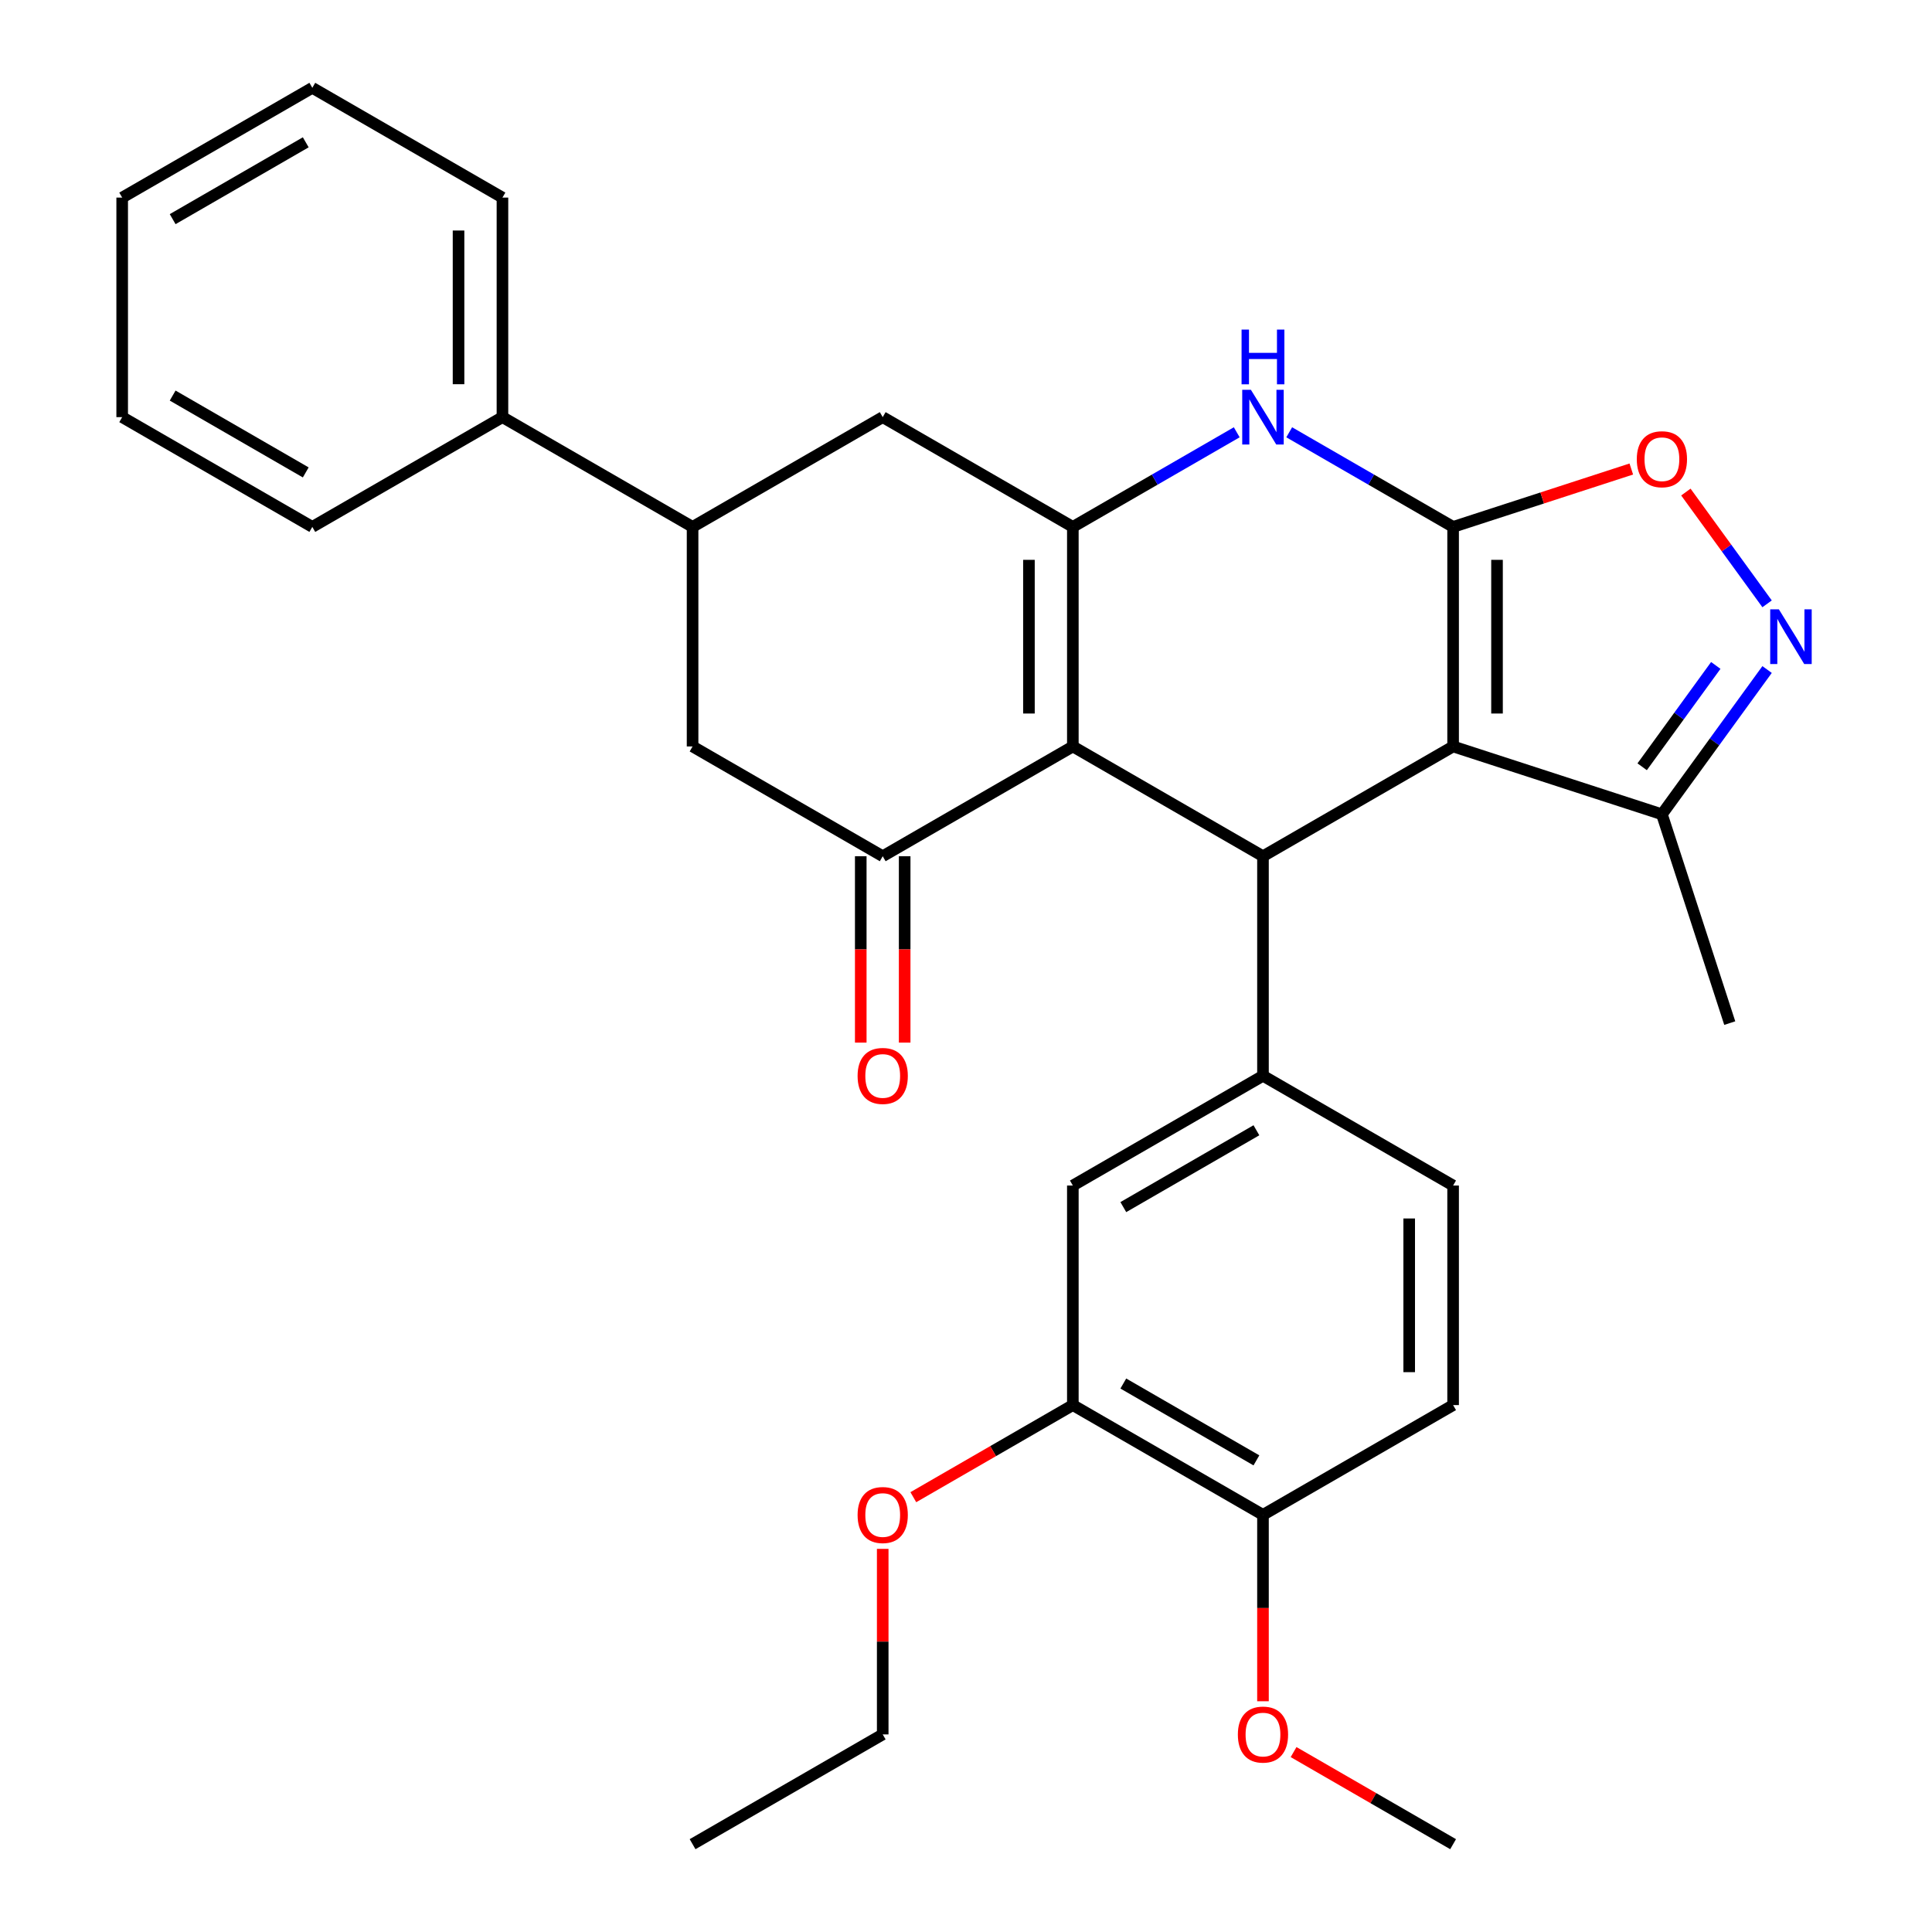 <?xml version='1.0' encoding='iso-8859-1'?>
<svg version='1.1' baseProfile='full'
              xmlns='http://www.w3.org/2000/svg'
                      xmlns:rdkit='http://www.rdkit.org/xml'
                      xmlns:xlink='http://www.w3.org/1999/xlink'
                  xml:space='preserve'
width='1000px' height='1000px' viewBox='0 0 1000 1000'>
<!-- END OF HEADER -->
<rect style='opacity:1.0;fill:#FFFFFF;stroke:none' width='1000' height='1000' x='0' y='0'> </rect>
<path class='bond-0' d='M 752.126,272.727 L 752.126,386.364' style='fill:none;fill-rule:evenodd;stroke:#000000;stroke-width:6px;stroke-linecap:butt;stroke-linejoin:miter;stroke-opacity:1' />
<path class='bond-0' d='M 774.853,289.773 L 774.853,369.318' style='fill:none;fill-rule:evenodd;stroke:#000000;stroke-width:6px;stroke-linecap:butt;stroke-linejoin:miter;stroke-opacity:1' />
<path class='bond-4' d='M 752.126,272.727 L 709.71,248.239' style='fill:none;fill-rule:evenodd;stroke:#000000;stroke-width:6px;stroke-linecap:butt;stroke-linejoin:miter;stroke-opacity:1' />
<path class='bond-4' d='M 709.71,248.239 L 667.295,223.75' style='fill:none;fill-rule:evenodd;stroke:#0000FF;stroke-width:6px;stroke-linecap:butt;stroke-linejoin:miter;stroke-opacity:1' />
<path class='bond-7' d='M 752.126,272.727 L 798.243,257.743' style='fill:none;fill-rule:evenodd;stroke:#000000;stroke-width:6px;stroke-linecap:butt;stroke-linejoin:miter;stroke-opacity:1' />
<path class='bond-7' d='M 798.243,257.743 L 844.36,242.759' style='fill:none;fill-rule:evenodd;stroke:#FF0000;stroke-width:6px;stroke-linecap:butt;stroke-linejoin:miter;stroke-opacity:1' />
<path class='bond-2' d='M 752.126,386.364 L 653.714,443.182' style='fill:none;fill-rule:evenodd;stroke:#000000;stroke-width:6px;stroke-linecap:butt;stroke-linejoin:miter;stroke-opacity:1' />
<path class='bond-9' d='M 752.126,386.364 L 860.201,421.479' style='fill:none;fill-rule:evenodd;stroke:#000000;stroke-width:6px;stroke-linecap:butt;stroke-linejoin:miter;stroke-opacity:1' />
<path class='bond-1' d='M 555.302,386.364 L 555.302,272.727' style='fill:none;fill-rule:evenodd;stroke:#000000;stroke-width:6px;stroke-linecap:butt;stroke-linejoin:miter;stroke-opacity:1' />
<path class='bond-1' d='M 532.575,369.318 L 532.575,289.773' style='fill:none;fill-rule:evenodd;stroke:#000000;stroke-width:6px;stroke-linecap:butt;stroke-linejoin:miter;stroke-opacity:1' />
<path class='bond-5' d='M 555.302,386.364 L 456.89,443.182' style='fill:none;fill-rule:evenodd;stroke:#000000;stroke-width:6px;stroke-linecap:butt;stroke-linejoin:miter;stroke-opacity:1' />
<path class='bond-32' d='M 555.302,386.364 L 653.714,443.182' style='fill:none;fill-rule:evenodd;stroke:#000000;stroke-width:6px;stroke-linecap:butt;stroke-linejoin:miter;stroke-opacity:1' />
<path class='bond-8' d='M 653.714,443.182 L 653.714,556.818' style='fill:none;fill-rule:evenodd;stroke:#000000;stroke-width:6px;stroke-linecap:butt;stroke-linejoin:miter;stroke-opacity:1' />
<path class='bond-3' d='M 555.302,272.727 L 597.717,248.239' style='fill:none;fill-rule:evenodd;stroke:#000000;stroke-width:6px;stroke-linecap:butt;stroke-linejoin:miter;stroke-opacity:1' />
<path class='bond-3' d='M 597.717,248.239 L 640.133,223.75' style='fill:none;fill-rule:evenodd;stroke:#0000FF;stroke-width:6px;stroke-linecap:butt;stroke-linejoin:miter;stroke-opacity:1' />
<path class='bond-10' d='M 555.302,272.727 L 456.89,215.909' style='fill:none;fill-rule:evenodd;stroke:#000000;stroke-width:6px;stroke-linecap:butt;stroke-linejoin:miter;stroke-opacity:1' />
<path class='bond-15' d='M 445.526,443.182 L 445.526,491.42' style='fill:none;fill-rule:evenodd;stroke:#000000;stroke-width:6px;stroke-linecap:butt;stroke-linejoin:miter;stroke-opacity:1' />
<path class='bond-15' d='M 445.526,491.42 L 445.526,539.657' style='fill:none;fill-rule:evenodd;stroke:#FF0000;stroke-width:6px;stroke-linecap:butt;stroke-linejoin:miter;stroke-opacity:1' />
<path class='bond-15' d='M 468.254,443.182 L 468.254,491.42' style='fill:none;fill-rule:evenodd;stroke:#000000;stroke-width:6px;stroke-linecap:butt;stroke-linejoin:miter;stroke-opacity:1' />
<path class='bond-15' d='M 468.254,491.42 L 468.254,539.657' style='fill:none;fill-rule:evenodd;stroke:#FF0000;stroke-width:6px;stroke-linecap:butt;stroke-linejoin:miter;stroke-opacity:1' />
<path class='bond-33' d='M 456.89,443.182 L 358.478,386.364' style='fill:none;fill-rule:evenodd;stroke:#000000;stroke-width:6px;stroke-linecap:butt;stroke-linejoin:miter;stroke-opacity:1' />
<path class='bond-6' d='M 914.642,312.545 L 893.625,283.616' style='fill:none;fill-rule:evenodd;stroke:#0000FF;stroke-width:6px;stroke-linecap:butt;stroke-linejoin:miter;stroke-opacity:1' />
<path class='bond-6' d='M 893.625,283.616 L 872.607,254.687' style='fill:none;fill-rule:evenodd;stroke:#FF0000;stroke-width:6px;stroke-linecap:butt;stroke-linejoin:miter;stroke-opacity:1' />
<path class='bond-31' d='M 914.642,346.546 L 887.421,384.013' style='fill:none;fill-rule:evenodd;stroke:#0000FF;stroke-width:6px;stroke-linecap:butt;stroke-linejoin:miter;stroke-opacity:1' />
<path class='bond-31' d='M 887.421,384.013 L 860.201,421.479' style='fill:none;fill-rule:evenodd;stroke:#000000;stroke-width:6px;stroke-linecap:butt;stroke-linejoin:miter;stroke-opacity:1' />
<path class='bond-31' d='M 888.089,344.428 L 869.035,370.654' style='fill:none;fill-rule:evenodd;stroke:#0000FF;stroke-width:6px;stroke-linecap:butt;stroke-linejoin:miter;stroke-opacity:1' />
<path class='bond-31' d='M 869.035,370.654 L 849.98,396.881' style='fill:none;fill-rule:evenodd;stroke:#000000;stroke-width:6px;stroke-linecap:butt;stroke-linejoin:miter;stroke-opacity:1' />
<path class='bond-13' d='M 653.714,556.818 L 555.302,613.636' style='fill:none;fill-rule:evenodd;stroke:#000000;stroke-width:6px;stroke-linecap:butt;stroke-linejoin:miter;stroke-opacity:1' />
<path class='bond-13' d='M 650.316,585.023 L 581.427,624.796' style='fill:none;fill-rule:evenodd;stroke:#000000;stroke-width:6px;stroke-linecap:butt;stroke-linejoin:miter;stroke-opacity:1' />
<path class='bond-16' d='M 653.714,556.818 L 752.126,613.636' style='fill:none;fill-rule:evenodd;stroke:#000000;stroke-width:6px;stroke-linecap:butt;stroke-linejoin:miter;stroke-opacity:1' />
<path class='bond-22' d='M 860.201,421.479 L 895.316,529.554' style='fill:none;fill-rule:evenodd;stroke:#000000;stroke-width:6px;stroke-linecap:butt;stroke-linejoin:miter;stroke-opacity:1' />
<path class='bond-11' d='M 456.89,215.909 L 358.478,272.727' style='fill:none;fill-rule:evenodd;stroke:#000000;stroke-width:6px;stroke-linecap:butt;stroke-linejoin:miter;stroke-opacity:1' />
<path class='bond-12' d='M 358.478,272.727 L 358.478,386.364' style='fill:none;fill-rule:evenodd;stroke:#000000;stroke-width:6px;stroke-linecap:butt;stroke-linejoin:miter;stroke-opacity:1' />
<path class='bond-18' d='M 358.478,272.727 L 260.066,215.909' style='fill:none;fill-rule:evenodd;stroke:#000000;stroke-width:6px;stroke-linecap:butt;stroke-linejoin:miter;stroke-opacity:1' />
<path class='bond-14' d='M 555.302,613.636 L 555.302,727.273' style='fill:none;fill-rule:evenodd;stroke:#000000;stroke-width:6px;stroke-linecap:butt;stroke-linejoin:miter;stroke-opacity:1' />
<path class='bond-20' d='M 555.302,727.273 L 514.016,751.109' style='fill:none;fill-rule:evenodd;stroke:#000000;stroke-width:6px;stroke-linecap:butt;stroke-linejoin:miter;stroke-opacity:1' />
<path class='bond-20' d='M 514.016,751.109 L 472.731,774.945' style='fill:none;fill-rule:evenodd;stroke:#FF0000;stroke-width:6px;stroke-linecap:butt;stroke-linejoin:miter;stroke-opacity:1' />
<path class='bond-34' d='M 555.302,727.273 L 653.714,784.091' style='fill:none;fill-rule:evenodd;stroke:#000000;stroke-width:6px;stroke-linecap:butt;stroke-linejoin:miter;stroke-opacity:1' />
<path class='bond-34' d='M 581.427,716.113 L 650.316,755.886' style='fill:none;fill-rule:evenodd;stroke:#000000;stroke-width:6px;stroke-linecap:butt;stroke-linejoin:miter;stroke-opacity:1' />
<path class='bond-19' d='M 752.126,613.636 L 752.126,727.273' style='fill:none;fill-rule:evenodd;stroke:#000000;stroke-width:6px;stroke-linecap:butt;stroke-linejoin:miter;stroke-opacity:1' />
<path class='bond-19' d='M 729.399,630.682 L 729.399,710.227' style='fill:none;fill-rule:evenodd;stroke:#000000;stroke-width:6px;stroke-linecap:butt;stroke-linejoin:miter;stroke-opacity:1' />
<path class='bond-17' d='M 653.714,784.091 L 752.126,727.273' style='fill:none;fill-rule:evenodd;stroke:#000000;stroke-width:6px;stroke-linecap:butt;stroke-linejoin:miter;stroke-opacity:1' />
<path class='bond-21' d='M 653.714,784.091 L 653.714,832.329' style='fill:none;fill-rule:evenodd;stroke:#000000;stroke-width:6px;stroke-linecap:butt;stroke-linejoin:miter;stroke-opacity:1' />
<path class='bond-21' d='M 653.714,832.329 L 653.714,880.566' style='fill:none;fill-rule:evenodd;stroke:#FF0000;stroke-width:6px;stroke-linecap:butt;stroke-linejoin:miter;stroke-opacity:1' />
<path class='bond-23' d='M 260.066,215.909 L 260.066,102.273' style='fill:none;fill-rule:evenodd;stroke:#000000;stroke-width:6px;stroke-linecap:butt;stroke-linejoin:miter;stroke-opacity:1' />
<path class='bond-23' d='M 237.339,198.864 L 237.339,119.318' style='fill:none;fill-rule:evenodd;stroke:#000000;stroke-width:6px;stroke-linecap:butt;stroke-linejoin:miter;stroke-opacity:1' />
<path class='bond-24' d='M 260.066,215.909 L 161.654,272.727' style='fill:none;fill-rule:evenodd;stroke:#000000;stroke-width:6px;stroke-linecap:butt;stroke-linejoin:miter;stroke-opacity:1' />
<path class='bond-25' d='M 456.89,801.692 L 456.89,849.71' style='fill:none;fill-rule:evenodd;stroke:#FF0000;stroke-width:6px;stroke-linecap:butt;stroke-linejoin:miter;stroke-opacity:1' />
<path class='bond-25' d='M 456.89,849.71 L 456.89,897.727' style='fill:none;fill-rule:evenodd;stroke:#000000;stroke-width:6px;stroke-linecap:butt;stroke-linejoin:miter;stroke-opacity:1' />
<path class='bond-26' d='M 669.555,906.873 L 710.84,930.709' style='fill:none;fill-rule:evenodd;stroke:#FF0000;stroke-width:6px;stroke-linecap:butt;stroke-linejoin:miter;stroke-opacity:1' />
<path class='bond-26' d='M 710.84,930.709 L 752.126,954.545' style='fill:none;fill-rule:evenodd;stroke:#000000;stroke-width:6px;stroke-linecap:butt;stroke-linejoin:miter;stroke-opacity:1' />
<path class='bond-29' d='M 260.066,102.273 L 161.654,45.455' style='fill:none;fill-rule:evenodd;stroke:#000000;stroke-width:6px;stroke-linecap:butt;stroke-linejoin:miter;stroke-opacity:1' />
<path class='bond-28' d='M 161.654,272.727 L 63.242,215.909' style='fill:none;fill-rule:evenodd;stroke:#000000;stroke-width:6px;stroke-linecap:butt;stroke-linejoin:miter;stroke-opacity:1' />
<path class='bond-28' d='M 158.256,244.522 L 89.368,204.749' style='fill:none;fill-rule:evenodd;stroke:#000000;stroke-width:6px;stroke-linecap:butt;stroke-linejoin:miter;stroke-opacity:1' />
<path class='bond-27' d='M 456.89,897.727 L 358.478,954.545' style='fill:none;fill-rule:evenodd;stroke:#000000;stroke-width:6px;stroke-linecap:butt;stroke-linejoin:miter;stroke-opacity:1' />
<path class='bond-30' d='M 63.242,215.909 L 63.242,102.273' style='fill:none;fill-rule:evenodd;stroke:#000000;stroke-width:6px;stroke-linecap:butt;stroke-linejoin:miter;stroke-opacity:1' />
<path class='bond-35' d='M 161.654,45.455 L 63.242,102.273' style='fill:none;fill-rule:evenodd;stroke:#000000;stroke-width:6px;stroke-linecap:butt;stroke-linejoin:miter;stroke-opacity:1' />
<path class='bond-35' d='M 158.256,73.66 L 89.368,113.432' style='fill:none;fill-rule:evenodd;stroke:#000000;stroke-width:6px;stroke-linecap:butt;stroke-linejoin:miter;stroke-opacity:1' />
<path  class='atom-5' d='M 647.454 201.749
L 656.734 216.749
Q 657.654 218.229, 659.134 220.909
Q 660.614 223.589, 660.694 223.749
L 660.694 201.749
L 664.454 201.749
L 664.454 230.069
L 660.574 230.069
L 650.614 213.669
Q 649.454 211.749, 648.214 209.549
Q 647.014 207.349, 646.654 206.669
L 646.654 230.069
L 642.974 230.069
L 642.974 201.749
L 647.454 201.749
' fill='#0000FF'/>
<path  class='atom-5' d='M 642.634 170.597
L 646.474 170.597
L 646.474 182.637
L 660.954 182.637
L 660.954 170.597
L 664.794 170.597
L 664.794 198.917
L 660.954 198.917
L 660.954 185.837
L 646.474 185.837
L 646.474 198.917
L 642.634 198.917
L 642.634 170.597
' fill='#0000FF'/>
<path  class='atom-7' d='M 920.734 315.385
L 930.014 330.385
Q 930.934 331.865, 932.414 334.545
Q 933.894 337.225, 933.974 337.385
L 933.974 315.385
L 937.734 315.385
L 937.734 343.705
L 933.854 343.705
L 923.894 327.305
Q 922.734 325.385, 921.494 323.185
Q 920.294 320.985, 919.934 320.305
L 919.934 343.705
L 916.254 343.705
L 916.254 315.385
L 920.734 315.385
' fill='#0000FF'/>
<path  class='atom-8' d='M 847.201 237.692
Q 847.201 230.892, 850.561 227.092
Q 853.921 223.292, 860.201 223.292
Q 866.481 223.292, 869.841 227.092
Q 873.201 230.892, 873.201 237.692
Q 873.201 244.572, 869.801 248.492
Q 866.401 252.372, 860.201 252.372
Q 853.961 252.372, 850.561 248.492
Q 847.201 244.612, 847.201 237.692
M 860.201 249.172
Q 864.521 249.172, 866.841 246.292
Q 869.201 243.372, 869.201 237.692
Q 869.201 232.132, 866.841 229.332
Q 864.521 226.492, 860.201 226.492
Q 855.881 226.492, 853.521 229.292
Q 851.201 232.092, 851.201 237.692
Q 851.201 243.412, 853.521 246.292
Q 855.881 249.172, 860.201 249.172
' fill='#FF0000'/>
<path  class='atom-16' d='M 443.89 556.898
Q 443.89 550.098, 447.25 546.298
Q 450.61 542.498, 456.89 542.498
Q 463.17 542.498, 466.53 546.298
Q 469.89 550.098, 469.89 556.898
Q 469.89 563.778, 466.49 567.698
Q 463.09 571.578, 456.89 571.578
Q 450.65 571.578, 447.25 567.698
Q 443.89 563.818, 443.89 556.898
M 456.89 568.378
Q 461.21 568.378, 463.53 565.498
Q 465.89 562.578, 465.89 556.898
Q 465.89 551.338, 463.53 548.538
Q 461.21 545.698, 456.89 545.698
Q 452.57 545.698, 450.21 548.498
Q 447.89 551.298, 447.89 556.898
Q 447.89 562.618, 450.21 565.498
Q 452.57 568.378, 456.89 568.378
' fill='#FF0000'/>
<path  class='atom-21' d='M 443.89 784.171
Q 443.89 777.371, 447.25 773.571
Q 450.61 769.771, 456.89 769.771
Q 463.17 769.771, 466.53 773.571
Q 469.89 777.371, 469.89 784.171
Q 469.89 791.051, 466.49 794.971
Q 463.09 798.851, 456.89 798.851
Q 450.65 798.851, 447.25 794.971
Q 443.89 791.091, 443.89 784.171
M 456.89 795.651
Q 461.21 795.651, 463.53 792.771
Q 465.89 789.851, 465.89 784.171
Q 465.89 778.611, 463.53 775.811
Q 461.21 772.971, 456.89 772.971
Q 452.57 772.971, 450.21 775.771
Q 447.89 778.571, 447.89 784.171
Q 447.89 789.891, 450.21 792.771
Q 452.57 795.651, 456.89 795.651
' fill='#FF0000'/>
<path  class='atom-22' d='M 640.714 897.807
Q 640.714 891.007, 644.074 887.207
Q 647.434 883.407, 653.714 883.407
Q 659.994 883.407, 663.354 887.207
Q 666.714 891.007, 666.714 897.807
Q 666.714 904.687, 663.314 908.607
Q 659.914 912.487, 653.714 912.487
Q 647.474 912.487, 644.074 908.607
Q 640.714 904.727, 640.714 897.807
M 653.714 909.287
Q 658.034 909.287, 660.354 906.407
Q 662.714 903.487, 662.714 897.807
Q 662.714 892.247, 660.354 889.447
Q 658.034 886.607, 653.714 886.607
Q 649.394 886.607, 647.034 889.407
Q 644.714 892.207, 644.714 897.807
Q 644.714 903.527, 647.034 906.407
Q 649.394 909.287, 653.714 909.287
' fill='#FF0000'/>
</svg>
